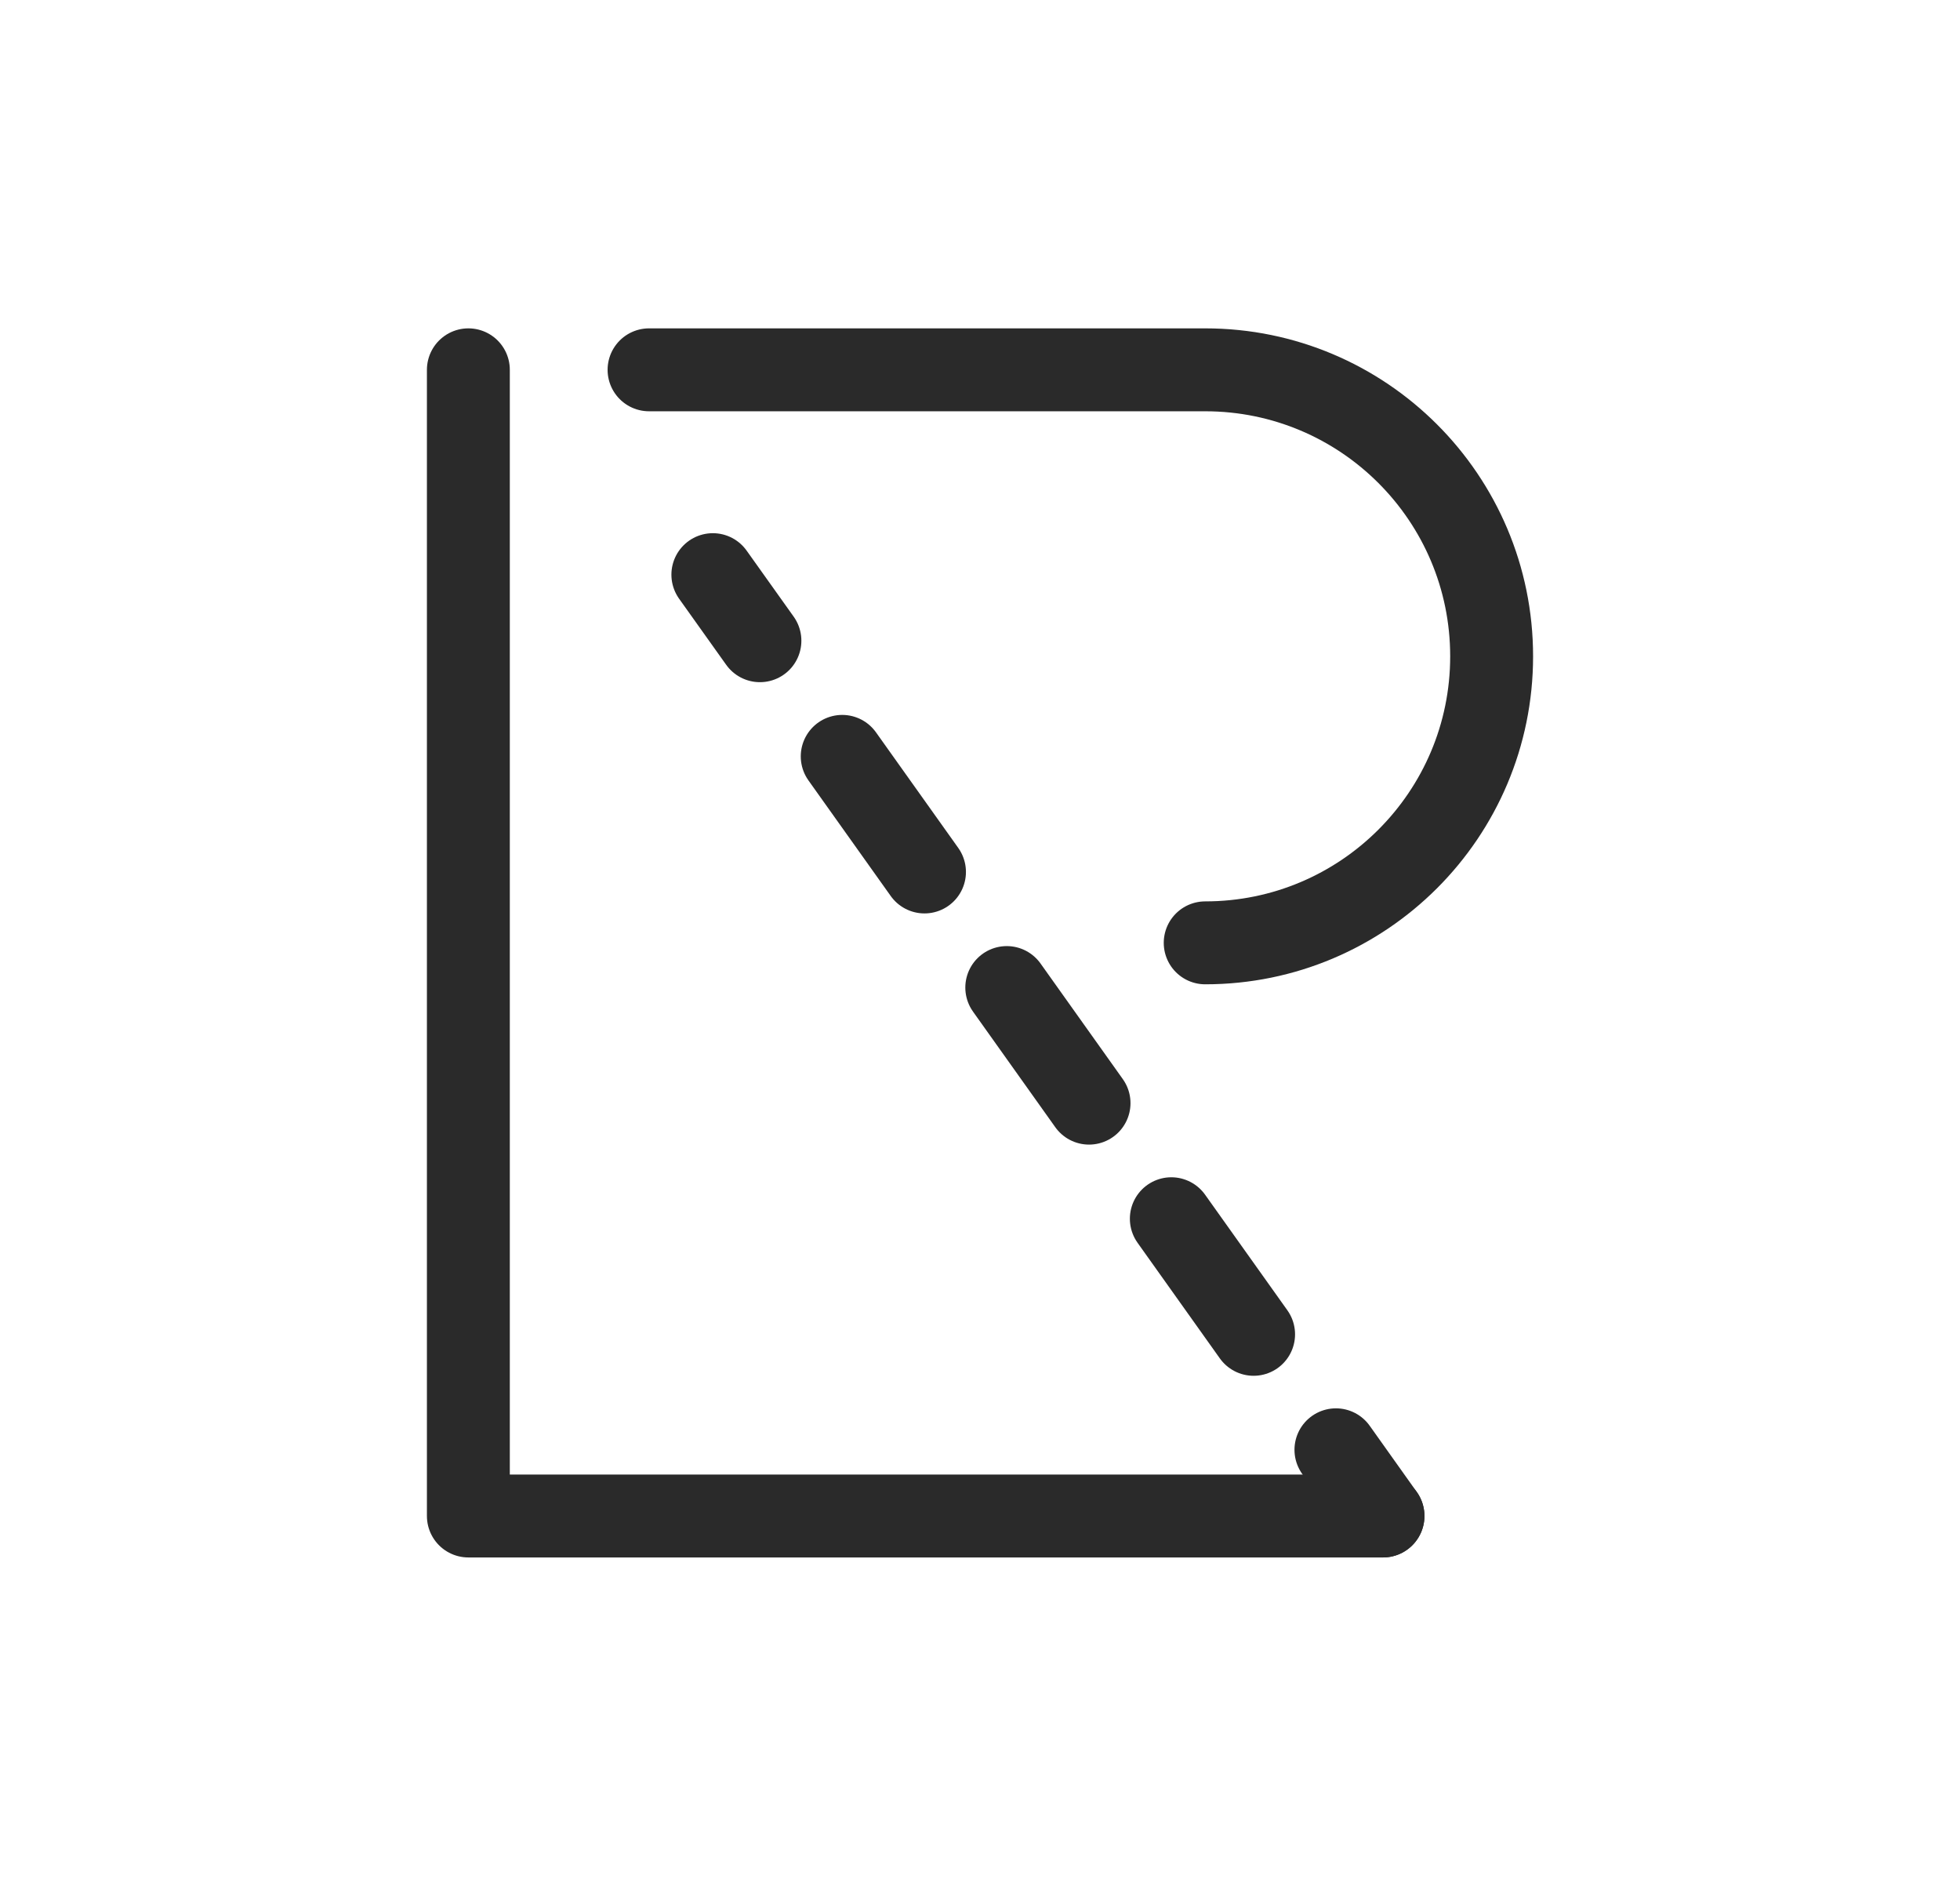 <?xml version="1.0" encoding="UTF-8"?>
<!-- Generator: Adobe Illustrator 26.3.1, SVG Export Plug-In . SVG Version: 6.00 Build 0)  -->
<svg xmlns="http://www.w3.org/2000/svg" xmlns:xlink="http://www.w3.org/1999/xlink" version="1.1" id="Layer_1" x="0px" y="0px" viewBox="0 0 156.97 150.98" style="enable-background:new 0 0 156.97 150.98;" xml:space="preserve">
<style type="text/css">
	.st0{fill:none;stroke:#2A2A2A;stroke-width:6.639;stroke-linecap:round;stroke-linejoin:round;}
	.st1{fill:none;stroke:#2A2A2A;stroke-width:6.639;stroke-linecap:round;stroke-linejoin:round;stroke-dasharray:11.361,11.361;}
</style>
<g>
	<path class="st0" d="M96.52,75.49c12.67,0,22.94-10.27,22.94-22.94s-10.27-22.94-22.94-22.94H51.98"></path>
	<polyline class="st0" points="110.76,121.38 37.51,121.38 37.51,29.61  "></polyline>
	<g>
		<g>
			<line class="st0" x1="57.09" y1="46.01" x2="60.86" y2="51.3"></line>
			<line class="st1" x1="67.45" y1="60.56" x2="103.69" y2="111.46"></line>
			<line class="st0" x1="106.99" y1="116.08" x2="110.76" y2="121.38"></line>
		</g>
	</g>
</g>
</svg>
